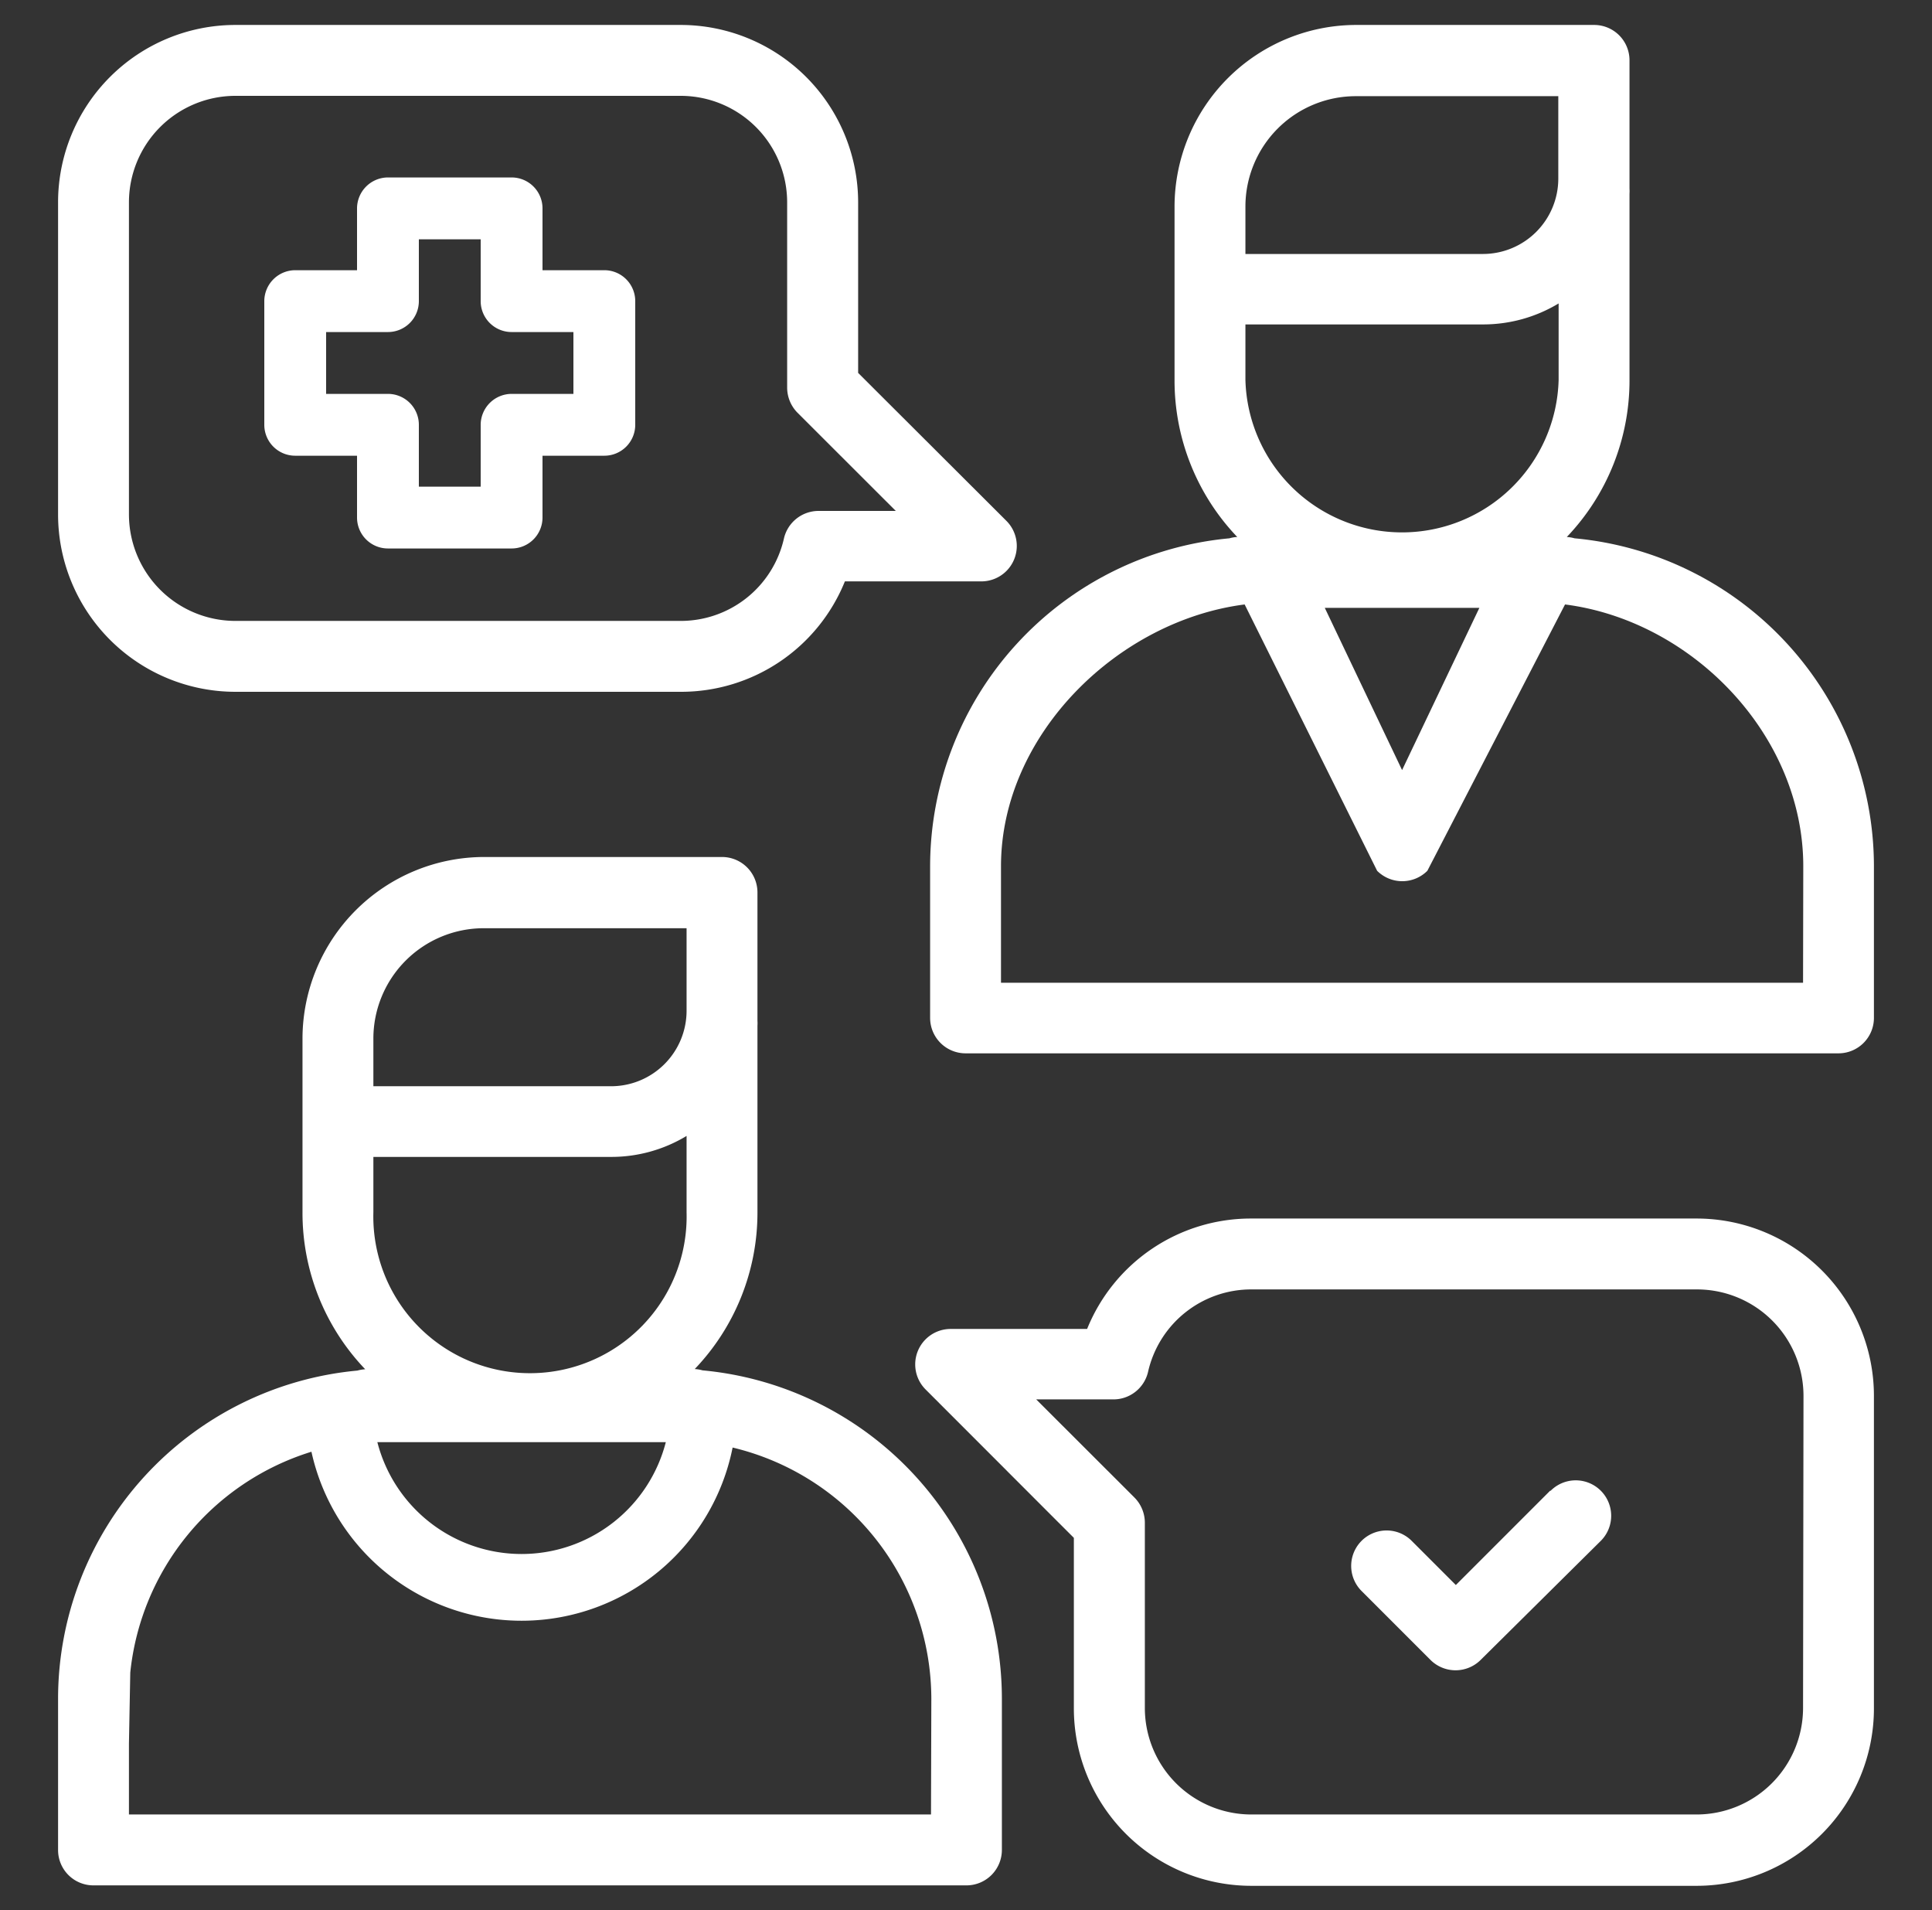 <svg id="Capa_1" data-name="Capa 1" xmlns="http://www.w3.org/2000/svg" viewBox="0 0 175 173"><rect x="0" y="0" width="175" height="173" fill="#333333" stroke="none"/><defs><style>.cls-1{fill:#fff;}</style></defs><path class="cls-1" d="M142.63,48.75a3.4,3.4,0,0,0-.71-.12,20.51,20.51,0,0,0,5.68-14.19V17.54a3.44,3.44,0,0,0,0-.46c0-.3,0-.61,0-.92V5.47a3.2,3.2,0,0,0-3.21-3.21H122.84a16.47,16.47,0,0,0-16.45,16.45V34.44a20.51,20.51,0,0,0,5.68,14.19,2.93,2.93,0,0,0-.71.12,29.86,29.86,0,0,0-27.11,29.7V92.18a3.21,3.21,0,0,0,3.21,3.21h79.07a3.21,3.21,0,0,0,3.21-3.21V78.45A29.86,29.86,0,0,0,142.63,48.75Zm-29.82-26V18.71a10,10,0,0,1,10-10h18.34v7.48A6.83,6.83,0,0,1,134.35,23H112.81Zm0,6.63h21.54a13.22,13.22,0,0,0,6.83-1.9v6.92a14.19,14.19,0,0,1-28.37,0ZM134,55.05l-7,14.69-7-14.69ZM163.32,89H90.67V78.45c0-11.9,10.57-22.24,22.07-23.71l12,24.12a3.22,3.22,0,0,0,4.55,0l12.47-24.12c11.51,1.47,21.58,11.81,21.58,23.71Z"/><path class="cls-1" d="M21.32,62.65H61.66a16,16,0,0,0,14.87-10H88.89a3.21,3.21,0,0,0,2.27-5.48L77.73,33.77V18.32A16.08,16.08,0,0,0,61.66,2.26H21.32A16.07,16.07,0,0,0,5.26,18.32V46.59A16.07,16.07,0,0,0,21.32,62.65ZM11.68,18.32a9.65,9.65,0,0,1,9.64-9.64H61.66a9.65,9.65,0,0,1,9.64,9.64V35.11a3.24,3.24,0,0,0,.94,2.27l8.9,8.89h-7a3.22,3.22,0,0,0-3.13,2.49,9.58,9.58,0,0,1-9.39,7.47H21.32a9.65,9.65,0,0,1-9.64-9.64Z"/><path class="cls-1" d="M153.68,110.35H113.34a16,16,0,0,0-14.87,10H86.11a3.21,3.21,0,0,0-2.27,5.48l13.43,13.44v15.45a16.08,16.08,0,0,0,16.07,16.06h40.34a16.07,16.07,0,0,0,16.06-16.06V126.41A16.07,16.07,0,0,0,153.68,110.35Zm9.64,44.33a9.65,9.65,0,0,1-9.64,9.64H113.34a9.65,9.65,0,0,1-9.64-9.64V137.89a3.24,3.24,0,0,0-.94-2.27l-8.9-8.89h7a3.22,3.22,0,0,0,3.13-2.49,9.58,9.58,0,0,1,9.39-7.47h40.34a9.65,9.65,0,0,1,9.64,9.64Z"/><path class="cls-1" d="M140.41,135l-8.54,8.54-4-4a3.21,3.21,0,0,0-4.54,4.54l6.24,6.24a3.22,3.22,0,0,0,4.55,0L145,139.54a3.21,3.21,0,1,0-4.54-4.54Z"/><path class="cls-1" d="M49.14,41.27h5.6a2.8,2.8,0,0,0,2.8-2.8V27.27a2.8,2.8,0,0,0-2.8-2.8h-5.6v-5.6a2.8,2.8,0,0,0-2.8-2.8H35.14a2.81,2.81,0,0,0-2.8,2.8v5.6h-5.6a2.81,2.81,0,0,0-2.8,2.8v11.2a2.8,2.8,0,0,0,2.8,2.8h5.6v5.6a2.8,2.8,0,0,0,2.8,2.8h11.2a2.8,2.8,0,0,0,2.8-2.8Zm-2.8-5.6a2.81,2.81,0,0,0-2.8,2.8v5.6h-5.6v-5.6a2.8,2.8,0,0,0-2.8-2.8h-5.6v-5.6h5.6a2.8,2.8,0,0,0,2.8-2.8v-5.6h5.6v5.6a2.8,2.8,0,0,0,2.8,2.8h5.6v5.6Zm0,0"/><path class="cls-1" d="M63.64,124.1a3.51,3.51,0,0,0-.71-.12,20.49,20.49,0,0,0,5.68-14.19V92.89a3.4,3.4,0,0,0,0-.45q0-.47,0-.93V80.82a3.21,3.21,0,0,0-3.21-3.21H43.85A16.47,16.47,0,0,0,27.4,94.06v15.73A20.49,20.49,0,0,0,33.08,124a3.51,3.51,0,0,0-.71.12A29.87,29.87,0,0,0,5.26,153.81v13.72a3.2,3.2,0,0,0,3.21,3.21H87.54a3.21,3.21,0,0,0,3.21-3.21V153.81A29.87,29.87,0,0,0,63.64,124.1Zm-3.33,6.5a13.49,13.49,0,0,1-26.13,0ZM33.82,98.14V94.06a10,10,0,0,1,10-10H62.19v7.48a6.84,6.84,0,0,1-6.83,6.83H33.82Zm0,6.63H55.36a13.16,13.16,0,0,0,6.83-1.9v6.92a14.19,14.19,0,1,1-28.37,0Zm50.51,59.55H11.68v-6.43l.12-6.42a23.45,23.45,0,0,1,16.41-20,19.49,19.49,0,0,0,38.15-.38,23.44,23.44,0,0,1,18,22.75Z"/></svg>